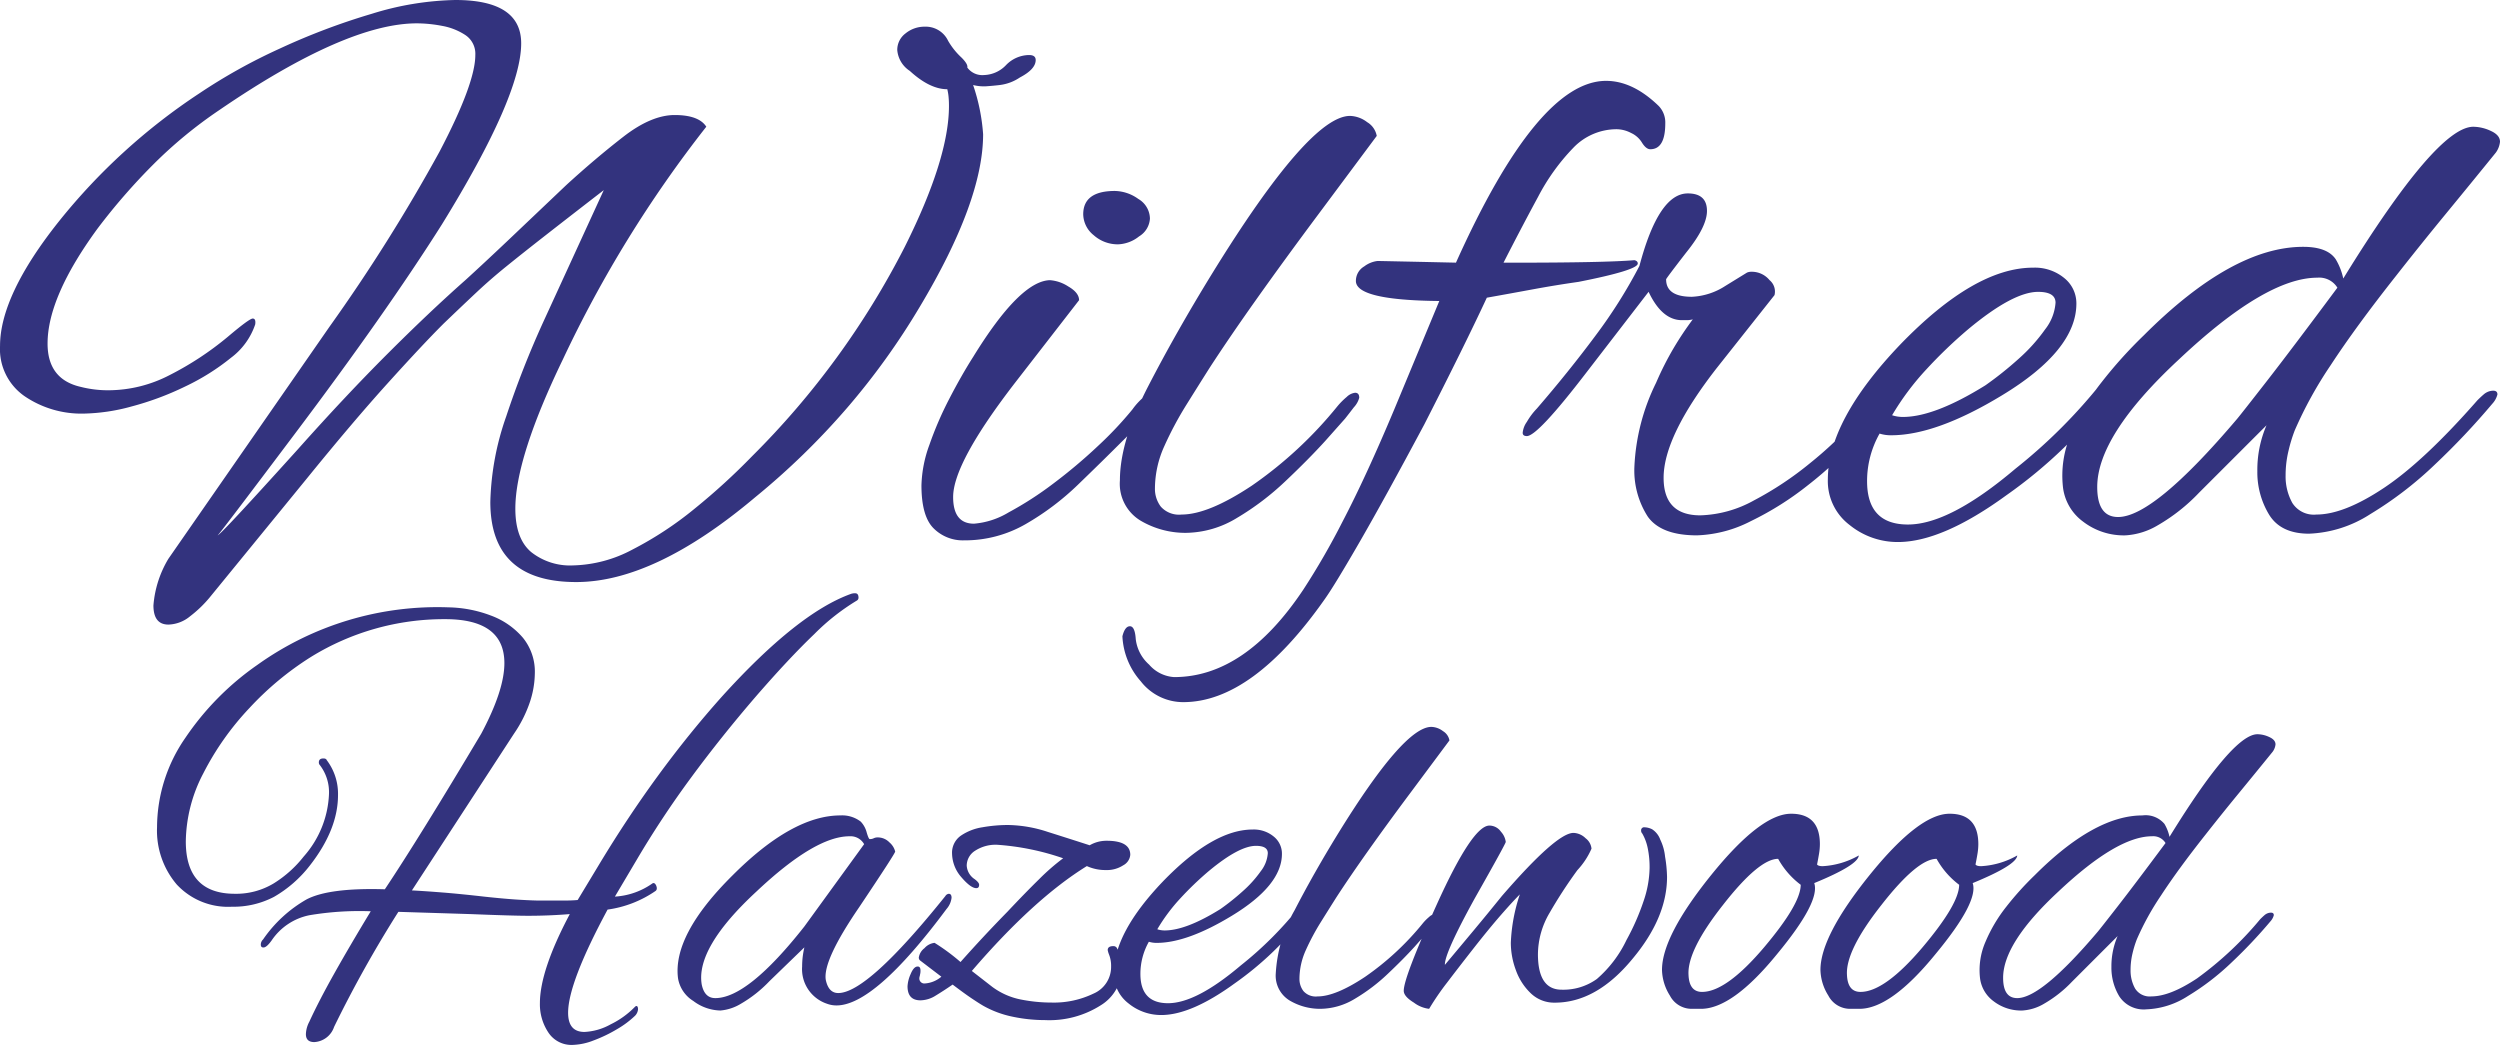 <svg xmlns="http://www.w3.org/2000/svg" width="314.79" height="131.571" viewBox="0 0 314.79 131.571">
  <g id="Group_17" data-name="Group 17" transform="translate(-62.575 -46.115)">
    <path id="Path_3" data-name="Path 3" d="M22.785,11.76q-1.89,0-1.89-2.415a13.4,13.4,0,0,1,1.89-5.88L43.05-25.725a219.84,219.84,0,0,0,13.86-22.05q4.515-8.61,4.515-12.18a2.827,2.827,0,0,0-1.26-2.52,7.841,7.841,0,0,0-2.94-1.155,17.141,17.141,0,0,0-3.15-.315q-8.925,0-24.885,10.92A55.9,55.9,0,0,0,20.9-46.2a77.628,77.628,0,0,0-7.035,8.085q-6.3,8.61-6.3,14.49,0,4.515,4.2,5.46a13.88,13.88,0,0,0,3.57.42,16.775,16.775,0,0,0,7.56-1.89,39.059,39.059,0,0,0,7.35-4.83q2.73-2.31,3.15-2.31t.315.735a8.717,8.717,0,0,1-3.045,4.2,28.61,28.61,0,0,1-5.775,3.622,37,37,0,0,1-6.773,2.52,24.22,24.22,0,0,1-6.038.893,12.71,12.71,0,0,1-7.35-2.153,7.2,7.2,0,0,1-3.15-6.353q0-6.405,7.455-15.75A76.581,76.581,0,0,1,26.67-55.125a70.405,70.405,0,0,1,10.08-5.618,84.411,84.411,0,0,1,11.655-4.41,37.641,37.641,0,0,1,10.5-1.732q8.295,0,8.295,5.46,0,6.615-9.975,22.785Q50.19-27.51,38.64-12.18,29.085.525,28.98.525q.315,0,10.08-10.815,5.985-6.72,11.288-12.022t9.817-9.293q2.2-2,5.355-4.987l7.35-6.982q3.675-3.36,7.193-6.09T86.52-52.4q3.045,0,3.99,1.47a152.515,152.515,0,0,0-18.06,29.3q-5.985,12.39-5.985,18.8,0,3.78,1.995,5.46a7.877,7.877,0,0,0,5.25,1.68,16.633,16.633,0,0,0,7.508-2A44.184,44.184,0,0,0,89.04-2.835,82.106,82.106,0,0,0,96.285-9.45,103.627,103.627,0,0,0,115.5-35.805q5.565-11.13,5.565-17.745,0-.63-.052-1.155a6.638,6.638,0,0,0-.158-.945q-2.205,0-4.725-2.31a3.47,3.47,0,0,1-1.575-2.625,2.586,2.586,0,0,1,1.05-2.1,3.757,3.757,0,0,1,2.415-.84,3.115,3.115,0,0,1,2.94,1.785,9.009,9.009,0,0,0,1.68,2.1q.84.84.735,1.26a2.336,2.336,0,0,0,2.1.945,3.985,3.985,0,0,0,2.783-1.26,4.09,4.09,0,0,1,2.887-1.26q.84,0,.84.63,0,1.155-2,2.2a5.739,5.739,0,0,1-2.52.945q-.84.1-1.68.158a5.479,5.479,0,0,1-1.68-.158,24.321,24.321,0,0,1,1.26,6.2q0,8.4-7.98,21.735a89.745,89.745,0,0,1-9.135,12.705A92.529,92.529,0,0,1,96.705-4.305Q84,6.405,74.13,6.405q-10.815,0-10.815-10.08A34.8,34.8,0,0,1,65.31-14.437,118.714,118.714,0,0,1,70.035-26.46L77.6-42.945q-4.62,3.57-7.507,5.827t-4.83,3.833q-1.942,1.575-3.675,3.2t-4.147,3.938Q54.81-23.52,50.4-18.638T40.11-6.51L27.93,8.4a15.157,15.157,0,0,1-2.415,2.31A4.47,4.47,0,0,1,22.785,11.76Zm119.6-47.88a4.537,4.537,0,0,1-3.1-1.155A3.432,3.432,0,0,1,137.97-39.9q0-2.94,3.99-2.94a5.207,5.207,0,0,1,2.94,1,2.921,2.921,0,0,1,1.47,2.467A2.812,2.812,0,0,1,145-37.118,4.489,4.489,0,0,1,142.38-36.12ZM122.955,1.155a5.2,5.2,0,0,1-3.832-1.523Q117.6-1.89,117.6-5.775a15.881,15.881,0,0,1,1-5.093,43.757,43.757,0,0,1,2.52-5.828q1.522-2.94,2.993-5.25,5.88-9.555,9.66-9.66a4.875,4.875,0,0,1,2.31.788q1.365.787,1.365,1.733l-7.98,10.29Q121.59-8.61,121.59-4.305q0,3.36,2.625,3.36a10.005,10.005,0,0,0,4.357-1.418,42.961,42.961,0,0,0,5.618-3.623,65.757,65.757,0,0,0,5.617-4.725,45.871,45.871,0,0,0,4.357-4.62A8.6,8.6,0,0,1,146-17.22a2.914,2.914,0,0,1,1-.525q.42,0,.42.63a5.139,5.139,0,0,1-1.208,2.1A38.8,38.8,0,0,1,142.9-11.34q-2.52,2.52-5.565,5.46a33.486,33.486,0,0,1-6.615,4.988A15.349,15.349,0,0,1,122.955,1.155ZM150.885.21a11.109,11.109,0,0,1-5.67-1.523,5.413,5.413,0,0,1-2.625-5.093q0-4.935,3.518-11.76T154.14-32.34q12.285-19.95,17.43-19.95a3.714,3.714,0,0,1,2.152.787,2.544,2.544,0,0,1,1.207,1.732l-7.35,9.87q-4.305,5.775-7.77,10.657t-5.985,8.768q-1.26,1.995-2.835,4.515a43.676,43.676,0,0,0-2.783,5.2A13.044,13.044,0,0,0,147-5.355a3.71,3.71,0,0,0,.735,2.258,3.061,3.061,0,0,0,2.625,1q3.36,0,8.82-3.623A51.571,51.571,0,0,0,169.995-15.75a9,9,0,0,1,1.155-1.155,1.825,1.825,0,0,1,1.05-.525q.525,0,.525.63a2.866,2.866,0,0,1-.683,1.208q-.683.893-1.1,1.418l-2.52,2.835q-2.1,2.31-4.988,5.04a34.086,34.086,0,0,1-6.09,4.62A12.592,12.592,0,0,1,150.885.21Zm-.315,21.315a6.756,6.756,0,0,1-5.355-2.625,9.165,9.165,0,0,1-2.31-5.67q.315-1.26.945-1.26t.735,1.627a5.061,5.061,0,0,0,1.68,3.2,4.538,4.538,0,0,0,3.15,1.575q8.925,0,16.275-11.025a92.21,92.21,0,0,0,4.935-8.558q2.94-5.617,6.51-14.123l5.67-13.65q-10.5-.1-10.5-2.52a2.1,2.1,0,0,1,1.05-1.837,3.42,3.42,0,0,1,1.68-.682q.1,0,2.625.052t7.245.158q10.29-22.89,18.9-22.89,3.36,0,6.615,3.15a2.982,2.982,0,0,1,.84,2.205q0,3.255-1.89,3.255-.525,0-1.05-.84a3.108,3.108,0,0,0-1.365-1.208,4.005,4.005,0,0,0-1.785-.472,7.555,7.555,0,0,0-5.512,2.362,26.437,26.437,0,0,0-4.41,6.142q-2.048,3.78-4.357,8.3h1.26q11.445,0,15.225-.315.42.1.42.42,0,.84-7.455,2.31-2.94.42-5.775.945T188.79-29.4q-1.365,2.94-3.36,6.982t-4.515,8.978Q175.98-4.2,172.83,1.26t-4.41,7.245Q159.285,21.525,150.57,21.525Zm64.68-21q-4.515,0-6.195-2.363a10.76,10.76,0,0,1-1.68-6.353,26.5,26.5,0,0,1,2.73-10.5,38.82,38.82,0,0,1,2.205-4.358,40.694,40.694,0,0,1,2.415-3.622,3.085,3.085,0,0,1-.735.1h-.63q-2.52,0-4.2-3.57l-7.77,10.08q-6.195,8.085-7.56,8.085-.525,0-.525-.42a2.81,2.81,0,0,1,.525-1.365,8.531,8.531,0,0,1,1.26-1.68q3.99-4.62,7.35-9.135a62.9,62.9,0,0,0,5.565-8.82q2.415-9.135,6.09-9.135,2.415,0,2.415,2.205,0,1.995-2.625,5.25-2.52,3.255-2.52,3.36,0,2.205,3.255,2.2a8.423,8.423,0,0,0,4.2-1.365l2.73-1.68a1.462,1.462,0,0,1,.63-.105,2.885,2.885,0,0,1,2.205,1.05,1.865,1.865,0,0,1,.63,1.89L217.77-20.58q-6.72,8.61-6.72,13.86,0,4.725,4.62,4.725a14.742,14.742,0,0,0,6.773-1.89,41.578,41.578,0,0,0,7.035-4.672,48.143,48.143,0,0,0,5.723-5.408l2.52-2.94.525-.525a.86.86,0,0,1,.525-.315.65.65,0,0,1,.735.735,2.407,2.407,0,0,1-.21.735,4.463,4.463,0,0,1-.735,1.155l-3.36,3.78a46.019,46.019,0,0,1-5.933,5.512,38.475,38.475,0,0,1-7.245,4.568A15.9,15.9,0,0,1,215.25.525Zm25.3.84a9.594,9.594,0,0,1-6.09-2.153,6.922,6.922,0,0,1-2.73-5.723q0-7.455,9.135-17.01,9.345-9.66,16.7-9.66a5.816,5.816,0,0,1,3.938,1.312,4.075,4.075,0,0,1,1.522,3.2q0,5.88-9.345,11.55-8.295,5.04-13.965,5.04a4.654,4.654,0,0,1-1.47-.21A12.144,12.144,0,0,0,236.67-6.3q0,5.46,5.145,5.46,5.25,0,13.545-7.035A67.087,67.087,0,0,0,266.28-18.8q.945-1.26,1.68-1.26a.557.557,0,0,1,.63.63,3.539,3.539,0,0,1-.84,1.785,62.039,62.039,0,0,1-6.3,7.14,59.835,59.835,0,0,1-7.245,5.985Q246.12,1.365,240.555,1.365Zm.63-15.75q3.99,0,10.4-3.99a43.99,43.99,0,0,0,4.147-3.307,21.7,21.7,0,0,0,3.36-3.728,6.131,6.131,0,0,0,1.313-3.36q0-1.365-2.2-1.365-3.15,0-8.82,4.725a59.106,59.106,0,0,0-5.25,5.04A33.455,33.455,0,0,0,239.82-14.6,4.292,4.292,0,0,0,241.185-14.385ZM269.22.525a8.4,8.4,0,0,1-5.355-1.733,6.275,6.275,0,0,1-2.52-4.252,13.163,13.163,0,0,1,1-6.773,28.154,28.154,0,0,1,3.885-6.562,56.63,56.63,0,0,1,5.3-5.88q11.13-11.13,20.055-11.13,3.045,0,4.1,1.575a7.935,7.935,0,0,1,.945,2.415q11.76-19.11,16.38-19.11a5.329,5.329,0,0,1,2.2.525q1.155.525,1.155,1.365a2.81,2.81,0,0,1-.525,1.365q-3.15,3.885-6.3,7.717t-6.2,7.718q-5.145,6.51-8.3,11.34a50.669,50.669,0,0,0-4.515,8.19,19.1,19.1,0,0,0-.788,2.573,13.155,13.155,0,0,0-.367,3.1,6.866,6.866,0,0,0,.84,3.465,3.2,3.2,0,0,0,3.045,1.47q3.465,0,8.505-3.36t11.76-11.025q.42-.42.788-.735a1.921,1.921,0,0,1,.788-.42q.945-.21.945.42a2.672,2.672,0,0,1-.63,1.155A91.781,91.781,0,0,1,308.175-8.4a46.378,46.378,0,0,1-8.137,6.248A15.274,15.274,0,0,1,292.32.315q-3.57,0-5.04-2.415a10.291,10.291,0,0,1-1.47-5.46,14.183,14.183,0,0,1,1.155-5.775l-8.505,8.5a23.053,23.053,0,0,1-5.2,4.1A8.963,8.963,0,0,1,269.22.525Zm-.945-2.31q4.515,0,15.015-12.39.525-.63,3.675-4.673T295.89-30.66a2.676,2.676,0,0,0-2.52-1.26q-6.51,0-17.43,10.29-10.29,9.555-10.29,16.065Q265.65-1.785,268.275-1.785Z" transform="translate(61 113)" fill="#33337e"/>
    <path id="Path_4" data-name="Path 4" d="M53.676,63.686a3.473,3.473,0,0,1-3.053-1.562,6.394,6.394,0,0,1-1.065-3.692q0-4.118,3.763-11.218-2.627.213-5.254.213-1.917,0-7.242-.213l-9.088-.284a149.316,149.316,0,0,0-8.094,14.484,2.8,2.8,0,0,1-2.485,1.917q-1.065,0-1.065-.994a3.534,3.534,0,0,1,.426-1.562q1.207-2.627,3.16-6.106t4.58-7.81a37.9,37.9,0,0,0-7.739.5,7.518,7.518,0,0,0-4.757,3.195q-.568.781-.923.852-.426.071-.426-.355a.883.883,0,0,1,.284-.639,16.651,16.651,0,0,1,5.467-5.041Q23,43.877,30.033,44.09q4.4-6.6,12.141-19.6,2.911-5.467,2.911-8.875,0-5.538-7.455-5.538a31.9,31.9,0,0,0-16.9,4.757,38.239,38.239,0,0,0-7.739,6.425A35.331,35.331,0,0,0,7.171,29.5a18.924,18.924,0,0,0-2.2,8.556q0,6.6,6.177,6.6a9.142,9.142,0,0,0,4.9-1.313,14.5,14.5,0,0,0,3.763-3.372A12.626,12.626,0,0,0,23,32.091a5.615,5.615,0,0,0-1.136-3.621.482.482,0,0,1-.142-.355q0-.5.568-.5.355,0,.426.213a7.008,7.008,0,0,1,1.42,4.4q0,4.331-3.55,8.875a15.44,15.44,0,0,1-4.509,3.94,10.982,10.982,0,0,1-5.29,1.243,8.811,8.811,0,0,1-6.958-2.8A10.462,10.462,0,0,1,1.349,36.28,19.872,19.872,0,0,1,4.935,24.991a35.042,35.042,0,0,1,9.052-9.159A38.959,38.959,0,0,1,38.056,8.59a15.781,15.781,0,0,1,5.325,1.03,9.683,9.683,0,0,1,4.012,2.769A6.754,6.754,0,0,1,48.919,16.9a11.88,11.88,0,0,1-.6,3.55,16.138,16.138,0,0,1-2.024,4.047L33.441,44.232q1.42.071,3.692.249t5.4.533q2.627.284,4.4.39t2.7.106h2.8q1.171,0,1.881-.071l2.7-4.473q3.55-5.893,7.42-11.183t8.059-9.976Q82.005,9.3,88.75,6.886a1.574,1.574,0,0,1,.5-.071q.426,0,.426.568a.417.417,0,0,1-.213.355,27.683,27.683,0,0,0-5.36,4.225q-3.159,3.018-7.349,7.846-4.4,5.112-8.165,10.224a120.813,120.813,0,0,0-6.816,10.3L59,45.013a9.125,9.125,0,0,0,4.686-1.633q.284-.213.5.213.213.5-.071.71a13.991,13.991,0,0,1-6.035,2.343q-4.97,9.23-4.97,12.993,0,2.414,2.059,2.414a7.484,7.484,0,0,0,3.3-.958,10.874,10.874,0,0,0,3.018-2.166q.142-.142.213-.142.213,0,.213.426a1.335,1.335,0,0,1-.355.781,11.8,11.8,0,0,1-2.272,1.7,17.746,17.746,0,0,1-2.946,1.42A7.812,7.812,0,0,1,53.676,63.686Zm18.6-4.331a5.87,5.87,0,0,1-3.408-1.207,4.148,4.148,0,0,1-1.917-2.84q-.71-5.467,6.887-12.993,7.526-7.526,13.561-7.526a3.837,3.837,0,0,1,2.556.781,3.089,3.089,0,0,1,.746,1.349q.248.852.39.852a1.1,1.1,0,0,0,.5-.106,1.1,1.1,0,0,1,.5-.106,2.043,2.043,0,0,1,1.491.639,2.207,2.207,0,0,1,.71,1.136q.071.142-4.544,7.029-4.615,6.745-4.189,9.159.355,1.633,1.562,1.633,3.692,0,13.49-12.212a.572.572,0,0,1,.426-.284q.355,0,.355.5a2.589,2.589,0,0,1-.639,1.42Q91.732,58.716,86.9,58.716A3.409,3.409,0,0,1,85.7,58.5a4.591,4.591,0,0,1-3.124-4.686,10.508,10.508,0,0,1,.284-2.414l-4.4,4.26A16.028,16.028,0,0,1,74.87,58.5,5.932,5.932,0,0,1,72.278,59.355Zm-.639-1.562q4.118,0,11.218-9.017L90.383,38.41a1.963,1.963,0,0,0-1.846-.994q-4.331,0-11.715,6.958-7.668,7.1-6.887,11.715Q70.29,57.793,71.639,57.793Zm41.535,2.769a19.764,19.764,0,0,1-4.082-.426,12.7,12.7,0,0,1-3.657-1.349q-.5-.284-1.456-.923t-2.45-1.775q-1.136.781-2.13,1.384a3.7,3.7,0,0,1-1.917.6q-1.633,0-1.633-1.775a4.346,4.346,0,0,1,.39-1.526q.391-.958.888-.958.355,0,.355.5a1.847,1.847,0,0,1-.071.568.584.584,0,0,1-.035.178.584.584,0,0,0-.035.177.628.628,0,0,0,.71.71,3.56,3.56,0,0,0,2.059-.852l-2.7-2.059a.482.482,0,0,1-.142-.355,1.825,1.825,0,0,1,.71-1.172,1.993,1.993,0,0,1,1.278-.674,25.792,25.792,0,0,1,3.266,2.414q2.84-3.2,5.893-6.319,2.272-2.414,4.012-4.118a27.694,27.694,0,0,1,3.017-2.627,32.129,32.129,0,0,0-8.307-1.7,4.727,4.727,0,0,0-2.769.745,2.225,2.225,0,0,0-1.065,1.882,2.191,2.191,0,0,0,.994,1.7q.568.426.568.71,0,.426-.355.426-.71,0-1.917-1.42a4.626,4.626,0,0,1-1.136-2.911,2.612,2.612,0,0,1,1.1-2.272,6.619,6.619,0,0,1,2.733-1.065,18.629,18.629,0,0,1,3.2-.284,16.6,16.6,0,0,1,4.97.852q2.7.852,5.325,1.7a4.224,4.224,0,0,1,2.13-.568q2.982,0,2.982,1.775a1.657,1.657,0,0,1-.887,1.314,3.76,3.76,0,0,1-2.166.6,5.643,5.643,0,0,1-2.414-.5q-6.674,4.118-14.484,13.206l2.556,1.988a8.9,8.9,0,0,0,3.586,1.6,19.692,19.692,0,0,0,3.869.39,11.493,11.493,0,0,0,5.325-1.136,3.644,3.644,0,0,0,2.2-3.408,3.838,3.838,0,0,0-.284-1.562,2.966,2.966,0,0,1-.142-.5q0-.5.71-.5a.5.5,0,0,1,.5.355,5.957,5.957,0,0,1,.568,2.414,5.519,5.519,0,0,1-2.662,4.686A12.039,12.039,0,0,1,113.174,60.562Zm14.626-.639a6.488,6.488,0,0,1-4.118-1.456,4.681,4.681,0,0,1-1.846-3.869q0-5.041,6.177-11.5,6.319-6.532,11.289-6.532a3.933,3.933,0,0,1,2.663.888,2.756,2.756,0,0,1,1.029,2.166q0,3.976-6.319,7.81-5.609,3.408-9.443,3.408a3.147,3.147,0,0,1-.994-.142,8.212,8.212,0,0,0-1.065,4.047q0,3.692,3.479,3.692,3.55,0,9.159-4.757a45.365,45.365,0,0,0,7.384-7.384q.639-.852,1.136-.852a.377.377,0,0,1,.426.426,2.393,2.393,0,0,1-.568,1.207,41.95,41.95,0,0,1-4.26,4.828,40.458,40.458,0,0,1-4.9,4.047Q131.563,59.923,127.8,59.923Zm.426-10.65q2.7,0,7.029-2.7a29.744,29.744,0,0,0,2.8-2.236,14.672,14.672,0,0,0,2.272-2.521,4.146,4.146,0,0,0,.887-2.272q0-.923-1.491-.923-2.13,0-5.964,3.195a39.969,39.969,0,0,0-3.55,3.408,22.622,22.622,0,0,0-2.911,3.9A2.9,2.9,0,0,0,128.226,49.273Zm19.6,9.869a7.512,7.512,0,0,1-3.834-1.029,3.661,3.661,0,0,1-1.775-3.444,18.019,18.019,0,0,1,2.378-7.952q2.379-4.615,5.432-9.585,8.307-13.49,11.786-13.49a2.511,2.511,0,0,1,1.456.533,1.72,1.72,0,0,1,.816,1.171l-4.97,6.674q-2.911,3.9-5.254,7.207t-4.047,5.929q-.852,1.349-1.917,3.053a29.532,29.532,0,0,0-1.882,3.514,8.82,8.82,0,0,0-.816,3.656,2.509,2.509,0,0,0,.5,1.527,2.07,2.07,0,0,0,1.775.675q2.272,0,5.964-2.45a34.871,34.871,0,0,0,7.313-6.781,6.088,6.088,0,0,1,.781-.781,1.234,1.234,0,0,1,.71-.355q.355,0,.355.426a1.938,1.938,0,0,1-.462.816q-.461.6-.745.959l-1.7,1.917q-1.42,1.562-3.373,3.408a23.049,23.049,0,0,1-4.118,3.124A8.514,8.514,0,0,1,147.822,59.142Zm13.7,0a3.937,3.937,0,0,1-1.917-.781q-1.278-.781-1.278-1.491,0-1.7,4.189-10.934,4.473-9.869,6.6-9.869a1.791,1.791,0,0,1,1.456.781,2.332,2.332,0,0,1,.6,1.278q0,.213-3.9,7.1-3.834,6.958-3.763,8.378,1.846-2.2,3.621-4.331t3.55-4.331q6.887-7.952,9.017-7.952a2.274,2.274,0,0,1,1.527.674,1.858,1.858,0,0,1,.745,1.313,9.524,9.524,0,0,1-1.775,2.7,59.053,59.053,0,0,0-3.514,5.4,10.37,10.37,0,0,0-1.456,5.183q0,4.473,2.982,4.473a7.218,7.218,0,0,0,4.438-1.349,15.015,15.015,0,0,0,3.727-4.9,29.656,29.656,0,0,0,2.165-4.934,13.5,13.5,0,0,0,.746-4.083,11.778,11.778,0,0,0-.249-2.627,6.179,6.179,0,0,0-.674-1.775.482.482,0,0,1-.142-.355.377.377,0,0,1,.426-.426,2.3,2.3,0,0,1,.958.249,2.6,2.6,0,0,1,1.03,1.313,6.325,6.325,0,0,1,.6,2.13,16.94,16.94,0,0,1,.249,2.556q0,5.112-4.331,10.295-4.544,5.538-9.8,5.538a4.238,4.238,0,0,1-3.018-1.172,7.468,7.468,0,0,1-1.882-2.911,9.937,9.937,0,0,1-.639-3.444,21.651,21.651,0,0,1,1.136-6.106q-.923.923-2.378,2.591t-3.3,4.012q-2.059,2.627-3.514,4.544A32.9,32.9,0,0,0,161.525,59.142Zm33.086,0a3.079,3.079,0,0,1-2.769-1.668,6.312,6.312,0,0,1-.994-3.23q0-4.26,6.177-11.928,6.248-7.739,10.082-7.739,3.621,0,3.621,3.834a7.357,7.357,0,0,1-.107,1.207q-.106.639-.248,1.349.142.213.71.213a10.305,10.305,0,0,0,4.544-1.349q-.071,1.207-5.609,3.479.781,2.343-4.686,8.946-5.609,6.887-9.585,6.887Zm1.278-2.13q3.053,0,7.81-5.609,4.615-5.467,4.615-7.881a10.313,10.313,0,0,1-2.84-3.266q-2.414,0-6.958,5.822-4.473,5.68-4.331,8.733Q194.256,57.012,195.889,57.012Zm18.673,2.13a3.079,3.079,0,0,1-2.769-1.668,6.312,6.312,0,0,1-.994-3.23q0-4.26,6.177-11.928,6.248-7.739,10.082-7.739,3.621,0,3.621,3.834a7.357,7.357,0,0,1-.106,1.207q-.106.639-.249,1.349.142.213.71.213a10.305,10.305,0,0,0,4.544-1.349q-.071,1.207-5.609,3.479.781,2.343-4.686,8.946-5.609,6.887-9.585,6.887Zm1.278-2.13q3.053,0,7.81-5.609,4.615-5.467,4.615-7.881a10.313,10.313,0,0,1-2.84-3.266q-2.414,0-6.958,5.822-4.473,5.68-4.331,8.733Q214.207,57.012,215.84,57.012Zm20.377,2.343a5.681,5.681,0,0,1-3.621-1.172,4.243,4.243,0,0,1-1.7-2.875,8.9,8.9,0,0,1,.674-4.579,19.037,19.037,0,0,1,2.627-4.437,38.29,38.29,0,0,1,3.585-3.976q7.526-7.526,13.561-7.526a3.1,3.1,0,0,1,2.769,1.065,5.366,5.366,0,0,1,.639,1.633q7.952-12.922,11.076-12.922a3.6,3.6,0,0,1,1.491.355q.781.355.781.923a1.9,1.9,0,0,1-.355.923q-2.13,2.627-4.26,5.219T259.292,37.2q-3.479,4.4-5.609,7.668a34.263,34.263,0,0,0-3.053,5.538,12.912,12.912,0,0,0-.533,1.739,8.9,8.9,0,0,0-.249,2.095,4.643,4.643,0,0,0,.568,2.343,2.165,2.165,0,0,0,2.059.994q2.343,0,5.751-2.272a43.547,43.547,0,0,0,7.952-7.455q.284-.284.533-.5a1.3,1.3,0,0,1,.533-.284q.639-.142.639.284a1.807,1.807,0,0,1-.426.781,62.056,62.056,0,0,1-4.9,5.183,31.361,31.361,0,0,1-5.5,4.224,10.328,10.328,0,0,1-5.219,1.669,3.666,3.666,0,0,1-3.408-1.633,6.959,6.959,0,0,1-.994-3.692,9.59,9.59,0,0,1,.781-3.9l-5.751,5.751a15.588,15.588,0,0,1-3.515,2.769A6.061,6.061,0,0,1,236.217,59.355Zm-.639-1.562q3.053,0,10.153-8.378.355-.426,2.485-3.16t6.035-7.988a1.81,1.81,0,0,0-1.7-.852q-4.4,0-11.786,6.958Q233.8,50.835,233.8,55.237,233.8,57.793,235.578,57.793Z" transform="translate(81 114)" fill="#33337e"/>
  </g>
</svg>
